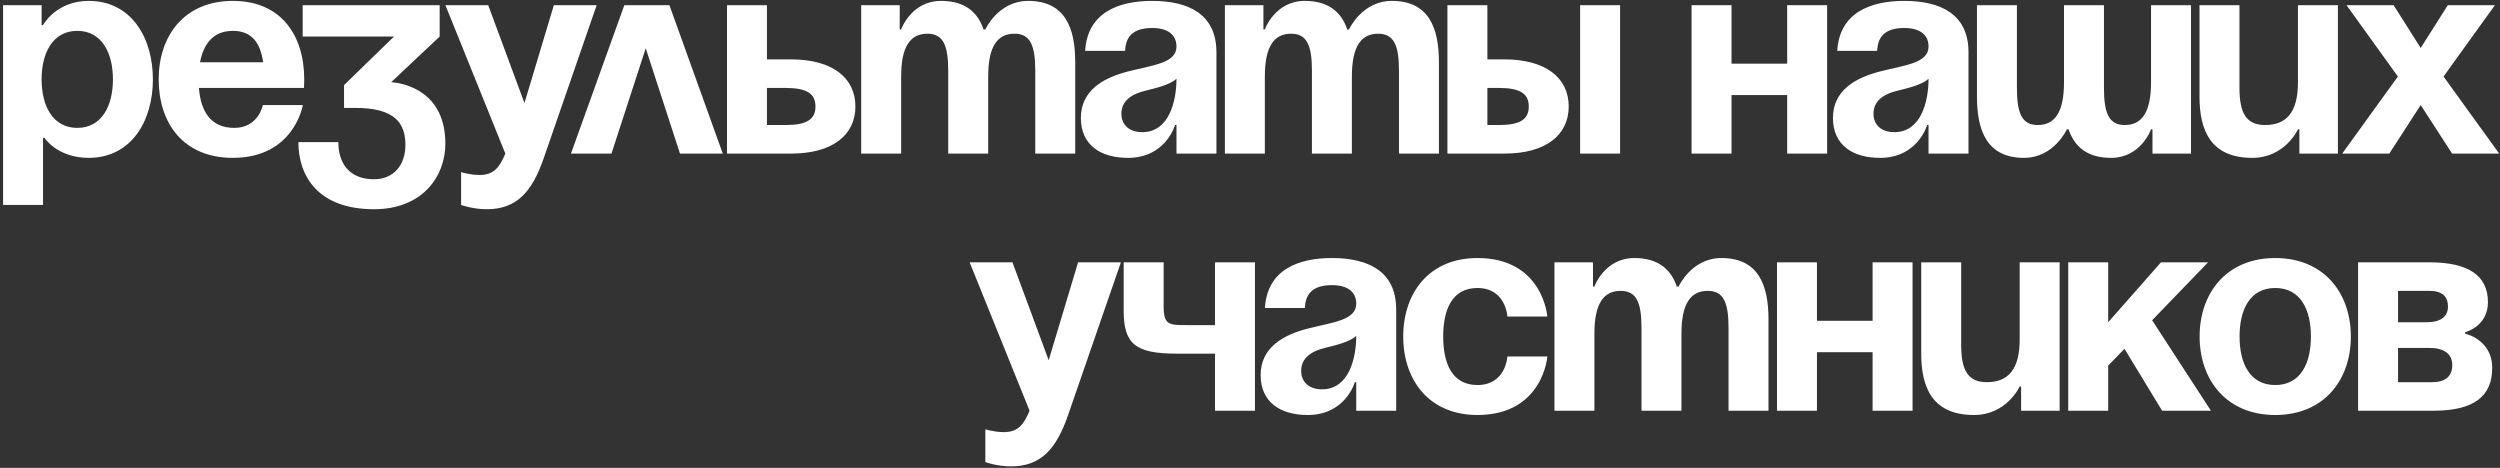 <?xml version="1.0" encoding="UTF-8"?> <svg xmlns="http://www.w3.org/2000/svg" width="700" height="131" viewBox="0 0 700 131" fill="none"><rect x="0" y="0" width="700" height="131" fill="#333333" stroke="none"/><path d="M0.859 57.383V1.449H11.647V7.042H12.046C12.046 7.042 15.642 0.25 24.831 0.25C36.817 0.25 42.81 10.638 42.81 22.224C42.81 33.811 36.817 44.199 24.831 44.199C16.041 44.199 12.446 38.605 12.446 38.605H12.046V57.383H0.859ZM11.647 22.224C11.647 29.736 14.843 35.809 21.635 35.809C28.427 35.809 31.623 29.736 31.623 22.224C31.623 14.713 28.427 8.64 21.635 8.64C14.843 8.64 11.647 14.713 11.647 22.224ZM44.433 22.224C44.433 10.079 51.545 0.25 65.209 0.25C78.873 0.25 85.185 10.079 85.185 22.224C85.185 23.183 85.105 24.622 85.105 24.622H55.7C56.179 31.014 58.896 35.809 65.608 35.809C72.4 35.809 73.599 29.416 73.599 29.416H84.785C84.785 29.416 82.388 44.199 65.209 44.199C51.225 44.199 44.433 34.37 44.433 22.224ZM65.209 8.64C59.695 8.64 56.978 12.316 56.019 17.43H73.679C72.959 12.316 70.722 8.64 65.209 8.64ZM84.748 10.239V1.449H123.103V10.239L109.519 23.023C109.519 23.023 124.701 23.423 124.701 40.203C124.701 49.392 118.309 58.582 104.725 58.582C89.143 58.582 83.549 49.392 83.549 39.804H94.736C94.736 45.397 97.533 50.191 104.725 50.191C110.238 50.191 113.514 46.196 113.514 40.603C113.514 34.61 110.717 30.215 99.531 30.215H96.334V23.823L110.318 10.239H84.748ZM167.064 1.449L152.281 44.199C149.005 53.707 144.69 58.582 136.3 58.582C132.305 58.582 129.108 57.383 129.108 57.383V48.194C129.108 48.194 131.505 48.993 134.302 48.993C138.297 48.993 139.896 46.836 141.494 43L124.713 1.449H136.699L146.847 28.857L155.078 1.449H167.064ZM159.869 43L174.811 1.449H187.437L202.379 43H190.393L180.804 13.515L171.216 43H159.869ZM203.558 43V1.449H214.745V16.631H221.537C233.123 16.631 239.516 21.825 239.516 29.816C239.516 37.806 233.123 43 221.537 43H203.558ZM219.939 24.622H214.745V35.009H219.939C225.932 35.009 228.329 33.411 228.329 29.816C228.329 26.22 225.932 24.622 219.939 24.622ZM265.504 43V19.827C265.504 12.636 264.066 9.44 259.671 9.44C254.877 9.44 252.32 13.035 252.32 21.425V43H241.133V1.449H251.92V8.241H252.32C252.32 8.241 255.116 0.25 263.506 0.25C270.218 0.25 273.814 3.447 275.412 8.321L275.492 8.241H275.892C275.892 8.241 279.488 0.25 287.878 0.25C298.265 0.25 301.062 7.841 301.062 17.43V43H289.875V19.827C289.875 12.636 288.437 9.44 284.042 9.44C279.248 9.44 276.691 13.035 276.691 21.425V43H265.504ZM315.03 14.234H303.843C304.483 3.606 313.032 0.25 322.621 0.25C332.609 0.25 340.6 3.846 340.6 14.633V43H329.413V35.009H329.014C329.014 35.009 326.457 44.199 315.829 44.199C308.238 44.199 302.645 40.683 302.645 33.012C302.645 25.261 309.037 21.745 315.909 19.987C322.861 18.229 329.413 17.67 329.413 13.035C329.413 9.759 327.016 7.841 322.621 7.841C317.827 7.841 315.19 9.759 315.03 14.234ZM329.413 22.065C327.575 23.743 323.82 24.622 320.624 25.421C317.028 26.3 313.991 28.137 313.991 31.813C313.991 35.009 316.229 37.007 319.824 37.007C327.416 37.007 329.413 28.217 329.413 22.065ZM367.34 43V19.827C367.34 12.636 365.902 9.44 361.507 9.44C356.713 9.44 354.156 13.035 354.156 21.425V43H342.969V1.449H353.756V8.241H354.156C354.156 8.241 356.953 0.25 365.343 0.25C372.055 0.25 375.651 3.447 377.249 8.321L377.329 8.241H377.728C377.728 8.241 381.324 0.25 389.714 0.25C400.102 0.25 402.899 7.841 402.899 17.43V43H391.712V19.827C391.712 12.636 390.273 9.44 385.879 9.44C381.084 9.44 378.527 13.035 378.527 21.425V43H367.34ZM405.28 43V1.449H416.467V16.631H421.261C432.848 16.631 439.24 21.825 439.24 29.816C439.24 37.806 432.848 43 421.261 43H405.28ZM419.663 24.622H416.467V35.009H419.663C425.656 35.009 428.053 33.411 428.053 29.816C428.053 26.22 425.656 24.622 419.663 24.622ZM453.623 1.449V43H442.436V1.449H453.623ZM500.409 43V26.619H484.827V43H473.64V1.449H484.827V17.83H500.409V1.449H511.596V43H500.409ZM525.61 14.234H514.424C515.063 3.606 523.613 0.25 533.201 0.25C543.19 0.25 551.18 3.846 551.18 14.633V43H539.993V35.009H539.594C539.594 35.009 537.037 44.199 526.409 44.199C518.818 44.199 513.225 40.683 513.225 33.012C513.225 25.261 519.617 21.745 526.489 19.987C533.441 18.229 539.993 17.67 539.993 13.035C539.993 9.759 537.596 7.841 533.201 7.841C528.407 7.841 525.77 9.759 525.61 14.234ZM539.993 22.065C538.156 23.743 534.4 24.622 531.204 25.421C527.608 26.3 524.572 28.137 524.572 31.813C524.572 35.009 526.809 37.007 530.405 37.007C537.996 37.007 539.993 28.217 539.993 22.065ZM589.107 1.449V24.622C589.107 31.813 590.546 35.009 594.941 35.009C599.735 35.009 602.292 31.414 602.292 23.023V1.449H613.479V43H602.692V36.208H602.292C602.292 36.208 599.495 44.199 591.105 44.199C584.393 44.199 580.877 41.082 579.199 36.208H578.72C578.72 36.208 575.124 44.199 566.734 44.199C556.346 44.199 553.549 36.608 553.549 27.019V1.449H564.736V24.622C564.736 31.813 566.174 35.009 570.569 35.009C575.364 35.009 577.921 31.414 577.921 23.023V1.449H589.107ZM654.615 1.449V43H643.827V36.208H643.428C643.428 36.208 639.832 44.199 630.643 44.199C619.057 44.199 615.86 36.608 615.86 27.019V1.449H627.047V24.622C627.047 31.813 629.045 35.009 634.239 35.009C640.232 35.009 643.428 31.414 643.428 23.023V1.449H654.615ZM670.209 1.449L677.8 13.435L685.391 1.449H698.576L684.192 21.425L699.774 43H686.59L677.8 29.416L669.01 43H655.826L671.408 21.425L657.024 1.449H670.209ZM313.85 73.449L299.068 116.199C295.791 125.707 291.477 130.582 283.086 130.582C279.091 130.582 275.895 129.383 275.895 129.383V120.194C275.895 120.194 278.292 120.993 281.089 120.993C285.084 120.993 286.682 118.835 288.28 115L271.5 73.449H283.486L293.634 100.857L301.864 73.449H313.85ZM351.39 73.449V115H340.204V99.019H329.416C317.83 99.019 314.634 96.222 314.634 87.033V73.449H325.821V85.834C325.821 91.028 327.419 91.028 332.213 91.028H340.204V73.449H351.39ZM365.365 86.234H354.178C354.817 75.606 363.367 72.25 372.956 72.25C382.944 72.25 390.934 75.846 390.934 86.633V115H379.748V107.009H379.348C379.348 107.009 376.791 116.199 366.164 116.199C358.573 116.199 352.979 112.683 352.979 105.012C352.979 97.261 359.372 93.745 366.244 91.987C373.195 90.229 379.748 89.67 379.748 85.035C379.748 81.759 377.35 79.841 372.956 79.841C368.161 79.841 365.524 81.759 365.365 86.234ZM379.748 94.065C377.91 95.743 374.154 96.622 370.958 97.421C367.362 98.3 364.326 100.137 364.326 103.813C364.326 107.009 366.563 109.007 370.159 109.007C377.75 109.007 379.748 100.217 379.748 94.065ZM392.904 94.225C392.904 82.079 400.096 72.25 413.68 72.25C432.058 72.25 433.257 88.631 433.257 88.631H422.07C422.07 88.631 421.67 80.64 413.68 80.64C406.568 80.64 404.091 86.713 404.091 94.225C404.091 101.736 406.568 107.808 413.68 107.808C421.67 107.808 422.07 99.818 422.07 99.818H433.257C433.257 99.818 432.058 116.199 413.68 116.199C400.096 116.199 392.904 106.37 392.904 94.225ZM459.619 115V91.827C459.619 84.636 458.181 81.439 453.786 81.439C448.992 81.439 446.435 85.035 446.435 93.425V115H435.248V73.449H446.035V80.241H446.435C446.435 80.241 449.231 72.25 457.622 72.25C464.334 72.25 467.929 75.447 469.528 80.321L469.608 80.241H470.007C470.007 80.241 473.603 72.25 481.993 72.25C492.381 72.25 495.177 79.841 495.177 89.43V115H483.991V91.827C483.991 84.636 482.552 81.439 478.157 81.439C473.363 81.439 470.806 85.035 470.806 93.425V115H459.619ZM524.327 115V98.619H508.746V115H497.559V73.449H508.746V89.83H524.327V73.449H535.514V115H524.327ZM576.697 73.449V115H565.91V108.208H565.51C565.51 108.208 561.915 116.199 552.725 116.199C541.139 116.199 537.943 108.608 537.943 99.019V73.449H549.13V96.622C549.13 103.813 551.127 107.009 556.321 107.009C562.314 107.009 565.51 103.414 565.51 95.023V73.449H576.697ZM579.107 115V73.449H590.294V90.229L605.076 73.449H618.261L602.599 89.67L619.06 115H605.396L594.848 97.66L590.294 102.375V115H579.107ZM627.078 94.225C627.078 101.736 629.955 107.808 637.067 107.808C644.178 107.808 647.055 101.736 647.055 94.225C647.055 86.713 644.178 80.64 637.067 80.64C629.955 80.64 627.078 86.713 627.078 94.225ZM615.892 94.225C615.892 82.079 623.403 72.25 637.067 72.25C650.731 72.25 658.242 82.079 658.242 94.225C658.242 106.37 650.731 116.199 637.067 116.199C623.403 116.199 615.892 106.37 615.892 94.225ZM660.264 115V73.449H680.241C691.028 73.449 696.622 77.045 696.622 84.636C696.622 91.428 690.229 93.026 690.229 93.026V93.425C690.229 93.425 697.82 95.023 697.82 103.014C697.82 111.005 692.626 115 681.439 115H660.264ZM680.241 97.421H671.451V107.009H681.04C684.636 107.009 686.633 105.411 686.633 102.215C686.633 99.019 684.236 97.421 680.241 97.421ZM671.451 90.229H679.442C683.437 90.229 685.435 88.631 685.435 85.834C685.435 83.038 683.837 81.439 680.241 81.439H671.451V90.229Z" fill="white"></path></svg> 